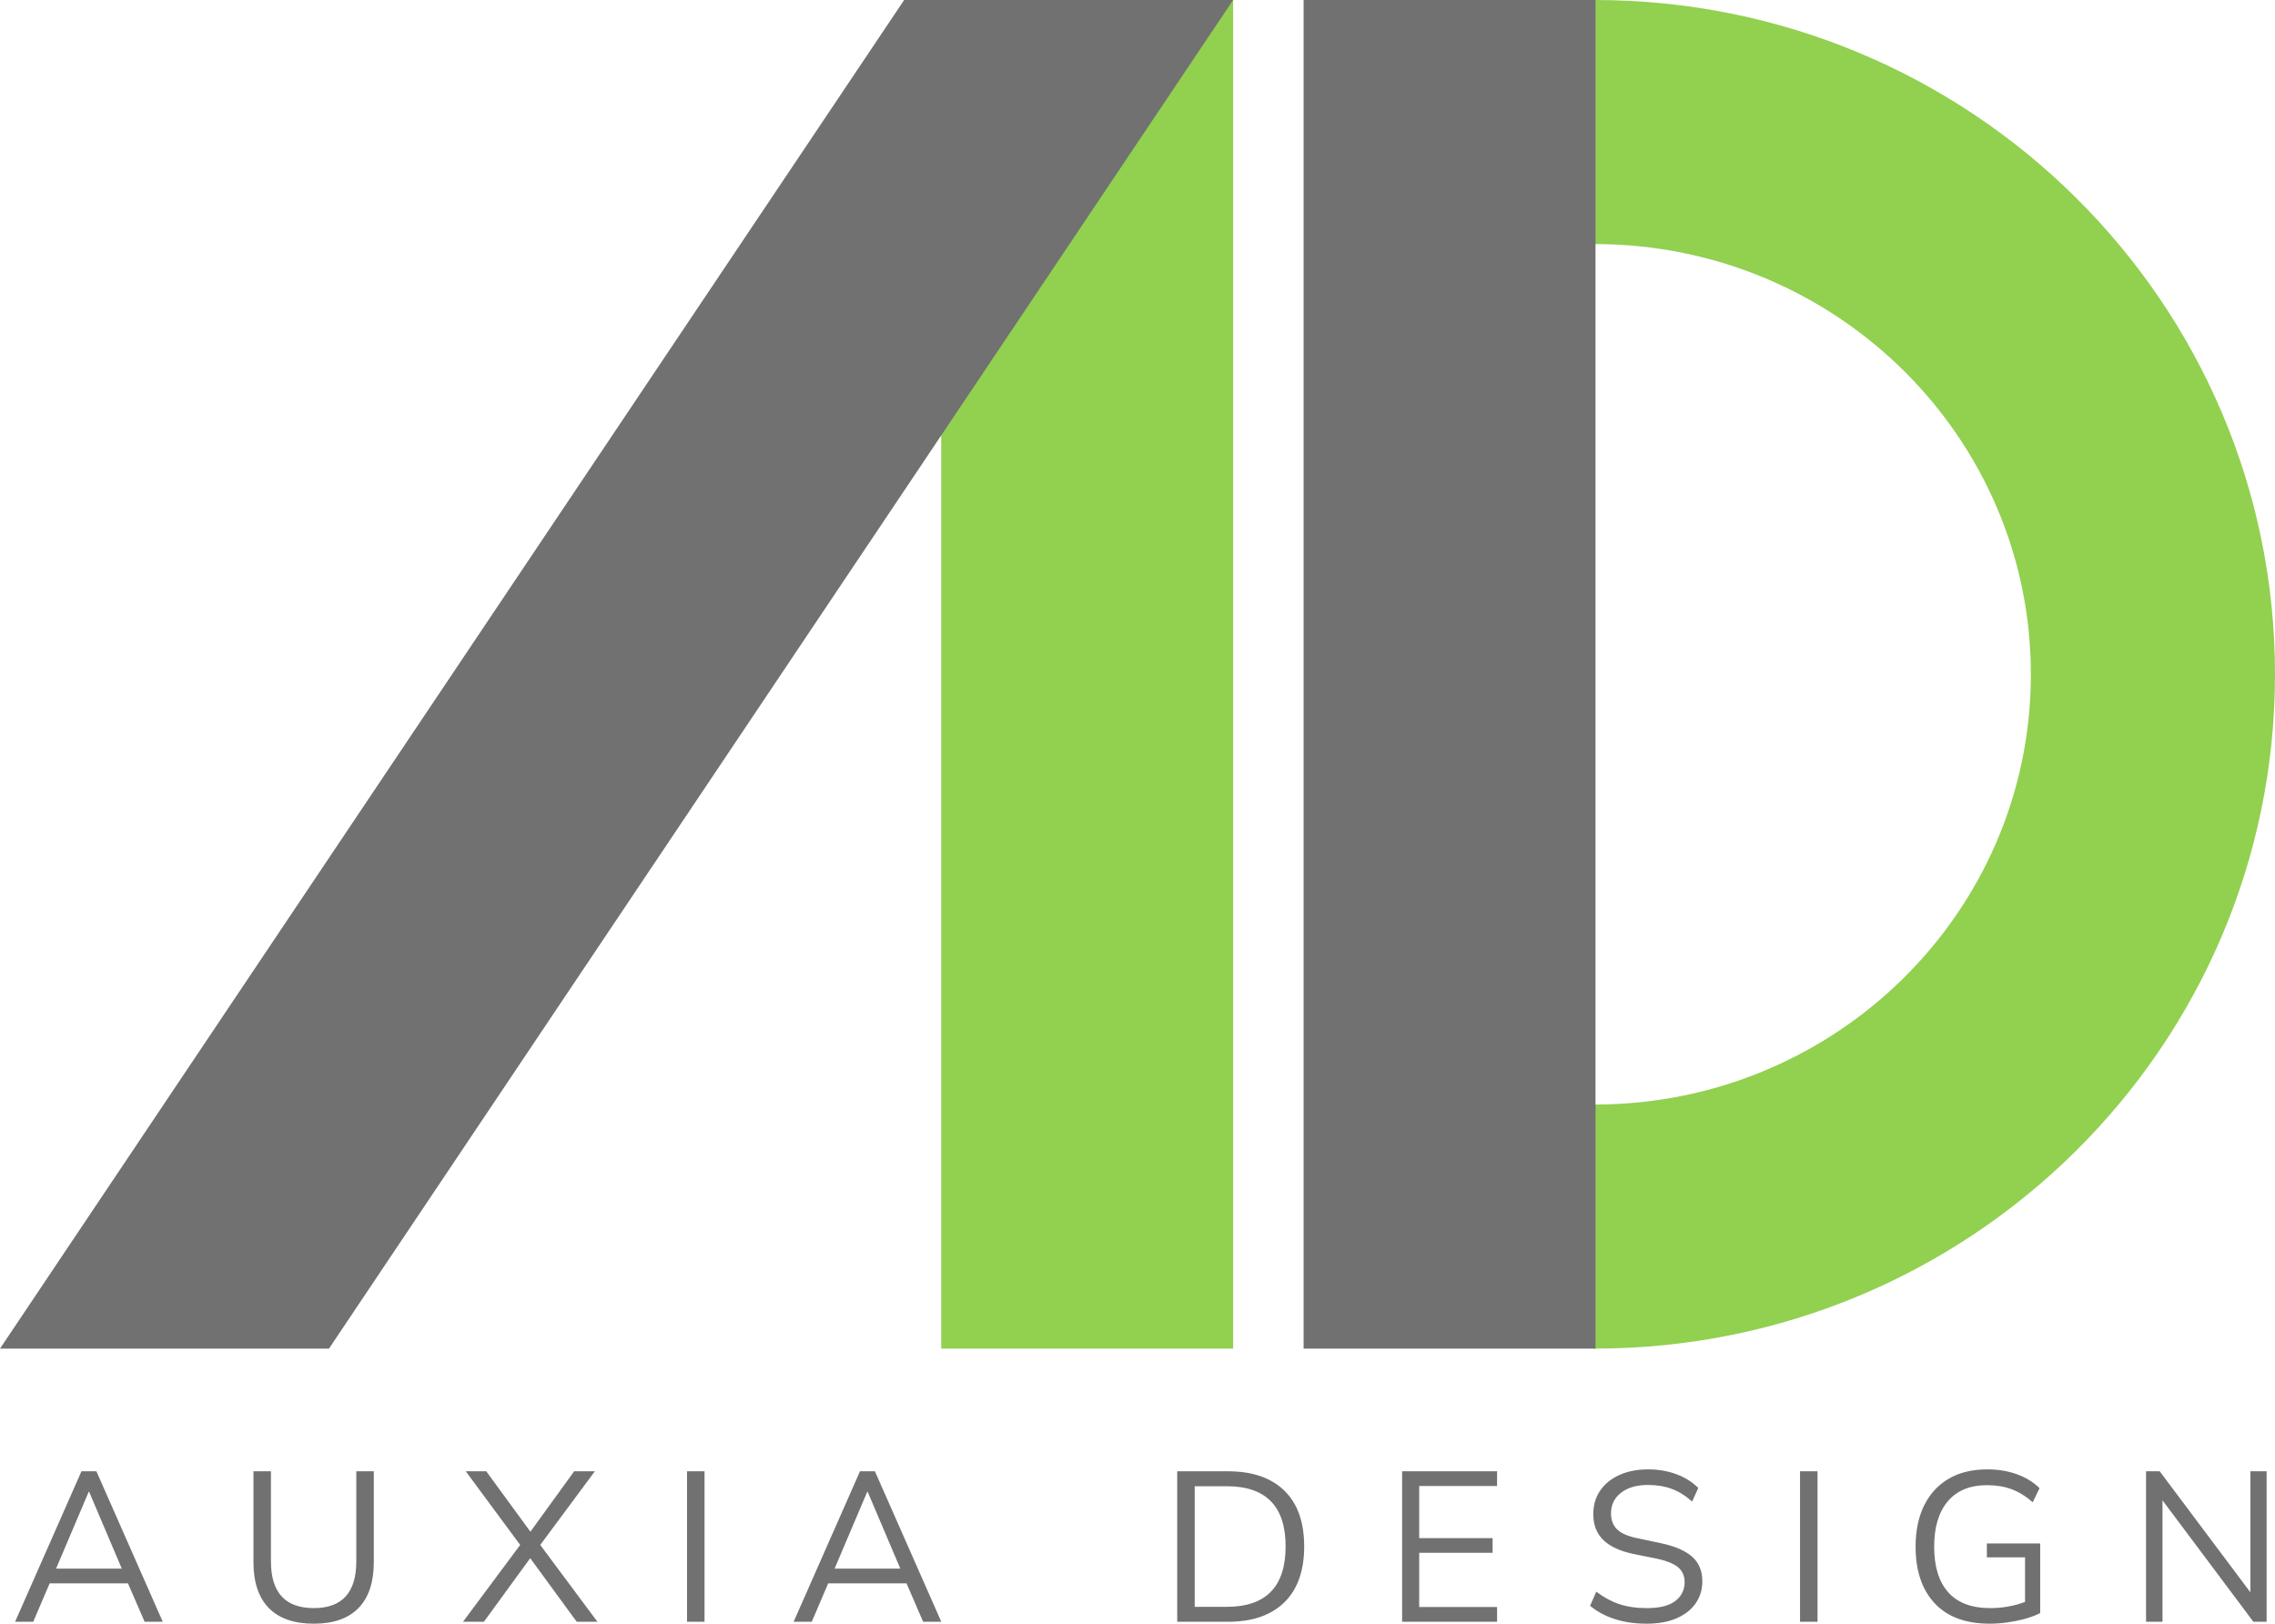 <svg width="1356" height="968" xmlns="http://www.w3.org/2000/svg" xmlns:xlink="http://www.w3.org/1999/xlink" xml:space="preserve" overflow="hidden"><defs><clipPath id="clip0"><rect x="2694" y="107" width="1356" height="968"/></clipPath></defs><g clip-path="url(#clip0)" transform="translate(-2694 -107)"><path d="M3210.91 996.361 3191.46 1042.17 3230.63 1042.17 3211.17 996.361ZM2746.88 996.361 2727.42 1042.17 2766.59 1042.17 2747.13 996.361ZM3406.1 993.053 3406.1 1064.95 3425.18 1064.95C3448.58 1064.95 3460.28 1052.94 3460.28 1028.94 3460.28 1005.01 3448.58 993.053 3425.18 993.053ZM3973.14 984.145 3981.28 984.145 4035.33 1056.29 4035.33 984.145 4045 984.145 4045 1073.85 4037.11 1073.85 3982.94 1001.45 3982.94 1073.85 3973.14 1073.85ZM3766.9 984.145 3777.33 984.145 3777.33 1073.85 3766.9 1073.85ZM3529.73 984.145 3586.32 984.145 3586.32 992.925 3539.9 992.925 3539.9 1023.97 3583.65 1023.97 3583.65 1032.75 3539.9 1032.75 3539.9 1065.07 3586.32 1065.07 3586.32 1073.85 3529.73 1073.85ZM3395.67 984.145 3425.94 984.145C3440.44 984.145 3451.63 987.984 3459.52 995.661 3467.4 1003.34 3471.35 1014.43 3471.35 1028.94 3471.35 1043.44 3467.4 1054.56 3459.52 1062.28 3451.63 1069.99 3440.44 1073.85 3425.94 1073.85L3395.67 1073.85ZM3206.59 984.145 3215.49 984.145 3255.05 1073.85 3244.24 1073.85 3234.32 1050.95 3187.64 1050.95 3177.85 1073.85 3167.04 1073.85ZM3103.5 984.145 3113.93 984.145 3113.93 1073.85 3103.5 1073.85ZM2971.62 984.145 2983.83 984.145 3010.15 1020.16 3036.23 984.145 3048.56 984.145 3016.01 1028.05 3050.09 1073.85 3037.75 1073.85 3010.03 1035.94 2982.43 1073.85 2969.97 1073.85 3004.05 1028.05ZM2845.07 984.145 2855.5 984.145 2855.5 1037.84C2855.5 1056.42 2864.02 1065.71 2881.06 1065.71 2897.93 1065.71 2906.37 1056.42 2906.37 1037.84L2906.37 984.145 2916.8 984.145 2916.8 1038.35C2916.8 1050.31 2913.77 1059.41 2907.7 1065.65 2901.64 1071.88 2892.76 1075 2881.06 1075 2869.27 1075 2860.33 1071.88 2854.22 1065.65 2848.12 1059.41 2845.07 1050.31 2845.07 1038.35ZM2742.55 984.145 2751.46 984.145 2791.01 1073.85 2780.2 1073.85 2770.28 1050.95 2723.6 1050.95 2713.81 1073.85 2703 1073.85ZM3878.51 983C3884.87 983 3890.72 983.954 3896.06 985.863 3901.41 987.772 3905.94 990.55 3909.67 994.198L3905.6 1002.6C3901.53 999.033 3897.34 996.446 3893.01 994.834 3888.69 993.223 3883.81 992.417 3878.39 992.417 3868.21 992.417 3860.41 995.619 3854.99 1002.02 3849.56 1008.43 3846.85 1017.44 3846.85 1029.06 3846.85 1040.94 3849.64 1050.02 3855.24 1056.29 3860.84 1062.57 3869.19 1065.71 3880.29 1065.71 3887.5 1065.71 3894.41 1064.48 3901.02 1062.02L3901.02 1035.43 3878.26 1035.43 3878.26 1027.16 3910.05 1027.16 3910.05 1068.64C3907.68 1069.91 3904.82 1071.01 3901.47 1071.95 3898.12 1072.88 3894.58 1073.62 3890.85 1074.17 3887.12 1074.72 3883.52 1075 3880.04 1075 3865.63 1075 3854.65 1070.93 3847.1 1062.78 3839.55 1054.64 3835.78 1043.4 3835.78 1029.06 3835.78 1019.56 3837.48 1011.38 3840.87 1004.51 3844.26 997.634 3849.14 992.332 3855.49 988.599 3861.85 984.866 3869.53 983 3878.51 983ZM3676.36 983C3682.38 983 3687.97 983.954 3693.15 985.863 3698.32 987.772 3702.68 990.508 3706.25 994.071L3702.56 1002.21C3698.74 998.736 3694.71 996.213 3690.48 994.643 3686.24 993.074 3681.49 992.289 3676.23 992.289 3669.53 992.289 3664.19 993.837 3660.21 996.934 3656.22 1000.03 3654.23 1004.12 3654.23 1009.21 3654.23 1013.28 3655.48 1016.51 3657.98 1018.88 3660.48 1021.26 3664.57 1023 3670.25 1024.1L3683.48 1026.9C3692.04 1028.68 3698.38 1031.38 3702.49 1034.98 3706.61 1038.59 3708.66 1043.49 3708.66 1049.68 3708.66 1054.68 3707.33 1059.09 3704.66 1062.91 3701.99 1066.73 3698.17 1069.7 3693.21 1071.82 3688.25 1073.94 3682.38 1075 3675.6 1075 3668.56 1075 3662.2 1074.09 3656.52 1072.26 3650.84 1070.44 3645.92 1067.79 3641.77 1064.31L3645.45 1055.91C3649.78 1059.22 3654.31 1061.68 3659.06 1063.29 3663.81 1064.9 3669.32 1065.71 3675.6 1065.71 3683.23 1065.71 3688.89 1064.29 3692.57 1061.45 3696.26 1058.61 3698.11 1054.85 3698.11 1050.19 3698.11 1046.45 3696.77 1043.49 3694.1 1041.28 3691.43 1039.07 3686.96 1037.33 3680.68 1036.06L3667.46 1033.39C3659.49 1031.69 3653.53 1028.92 3649.59 1025.06 3645.64 1021.2 3643.67 1016.04 3643.67 1009.59 3643.67 1004.25 3645.05 999.585 3647.81 995.598 3650.56 991.611 3654.4 988.514 3659.32 986.309 3664.23 984.103 3669.91 983 3676.36 983Z" fill="#717171" fill-rule="evenodd"/><rect x="3255" y="107" width="174" height="804" fill="#92D050"/><path d="M2694 911 3232.91 107 3429 107 2890.09 911Z" fill="#717171" fill-rule="evenodd"/><path d="M3644.5 107C3868.45 107 4050 286.982 4050 509 4050 731.019 3868.45 911.001 3644.5 911.001 3644.23 911.001 3643.96 911 3643.68 911L3643.98 765.492C3787.57 765.776 3904.2 651.171 3904.49 509.514 3904.78 367.858 3788.61 252.792 3645.02 252.508 3644.85 252.508 3644.67 252.508 3644.5 252.508Z" fill="#92D050" fill-rule="evenodd"/><rect x="3471" y="107" width="174" height="804" fill="#717171"/></g></svg>